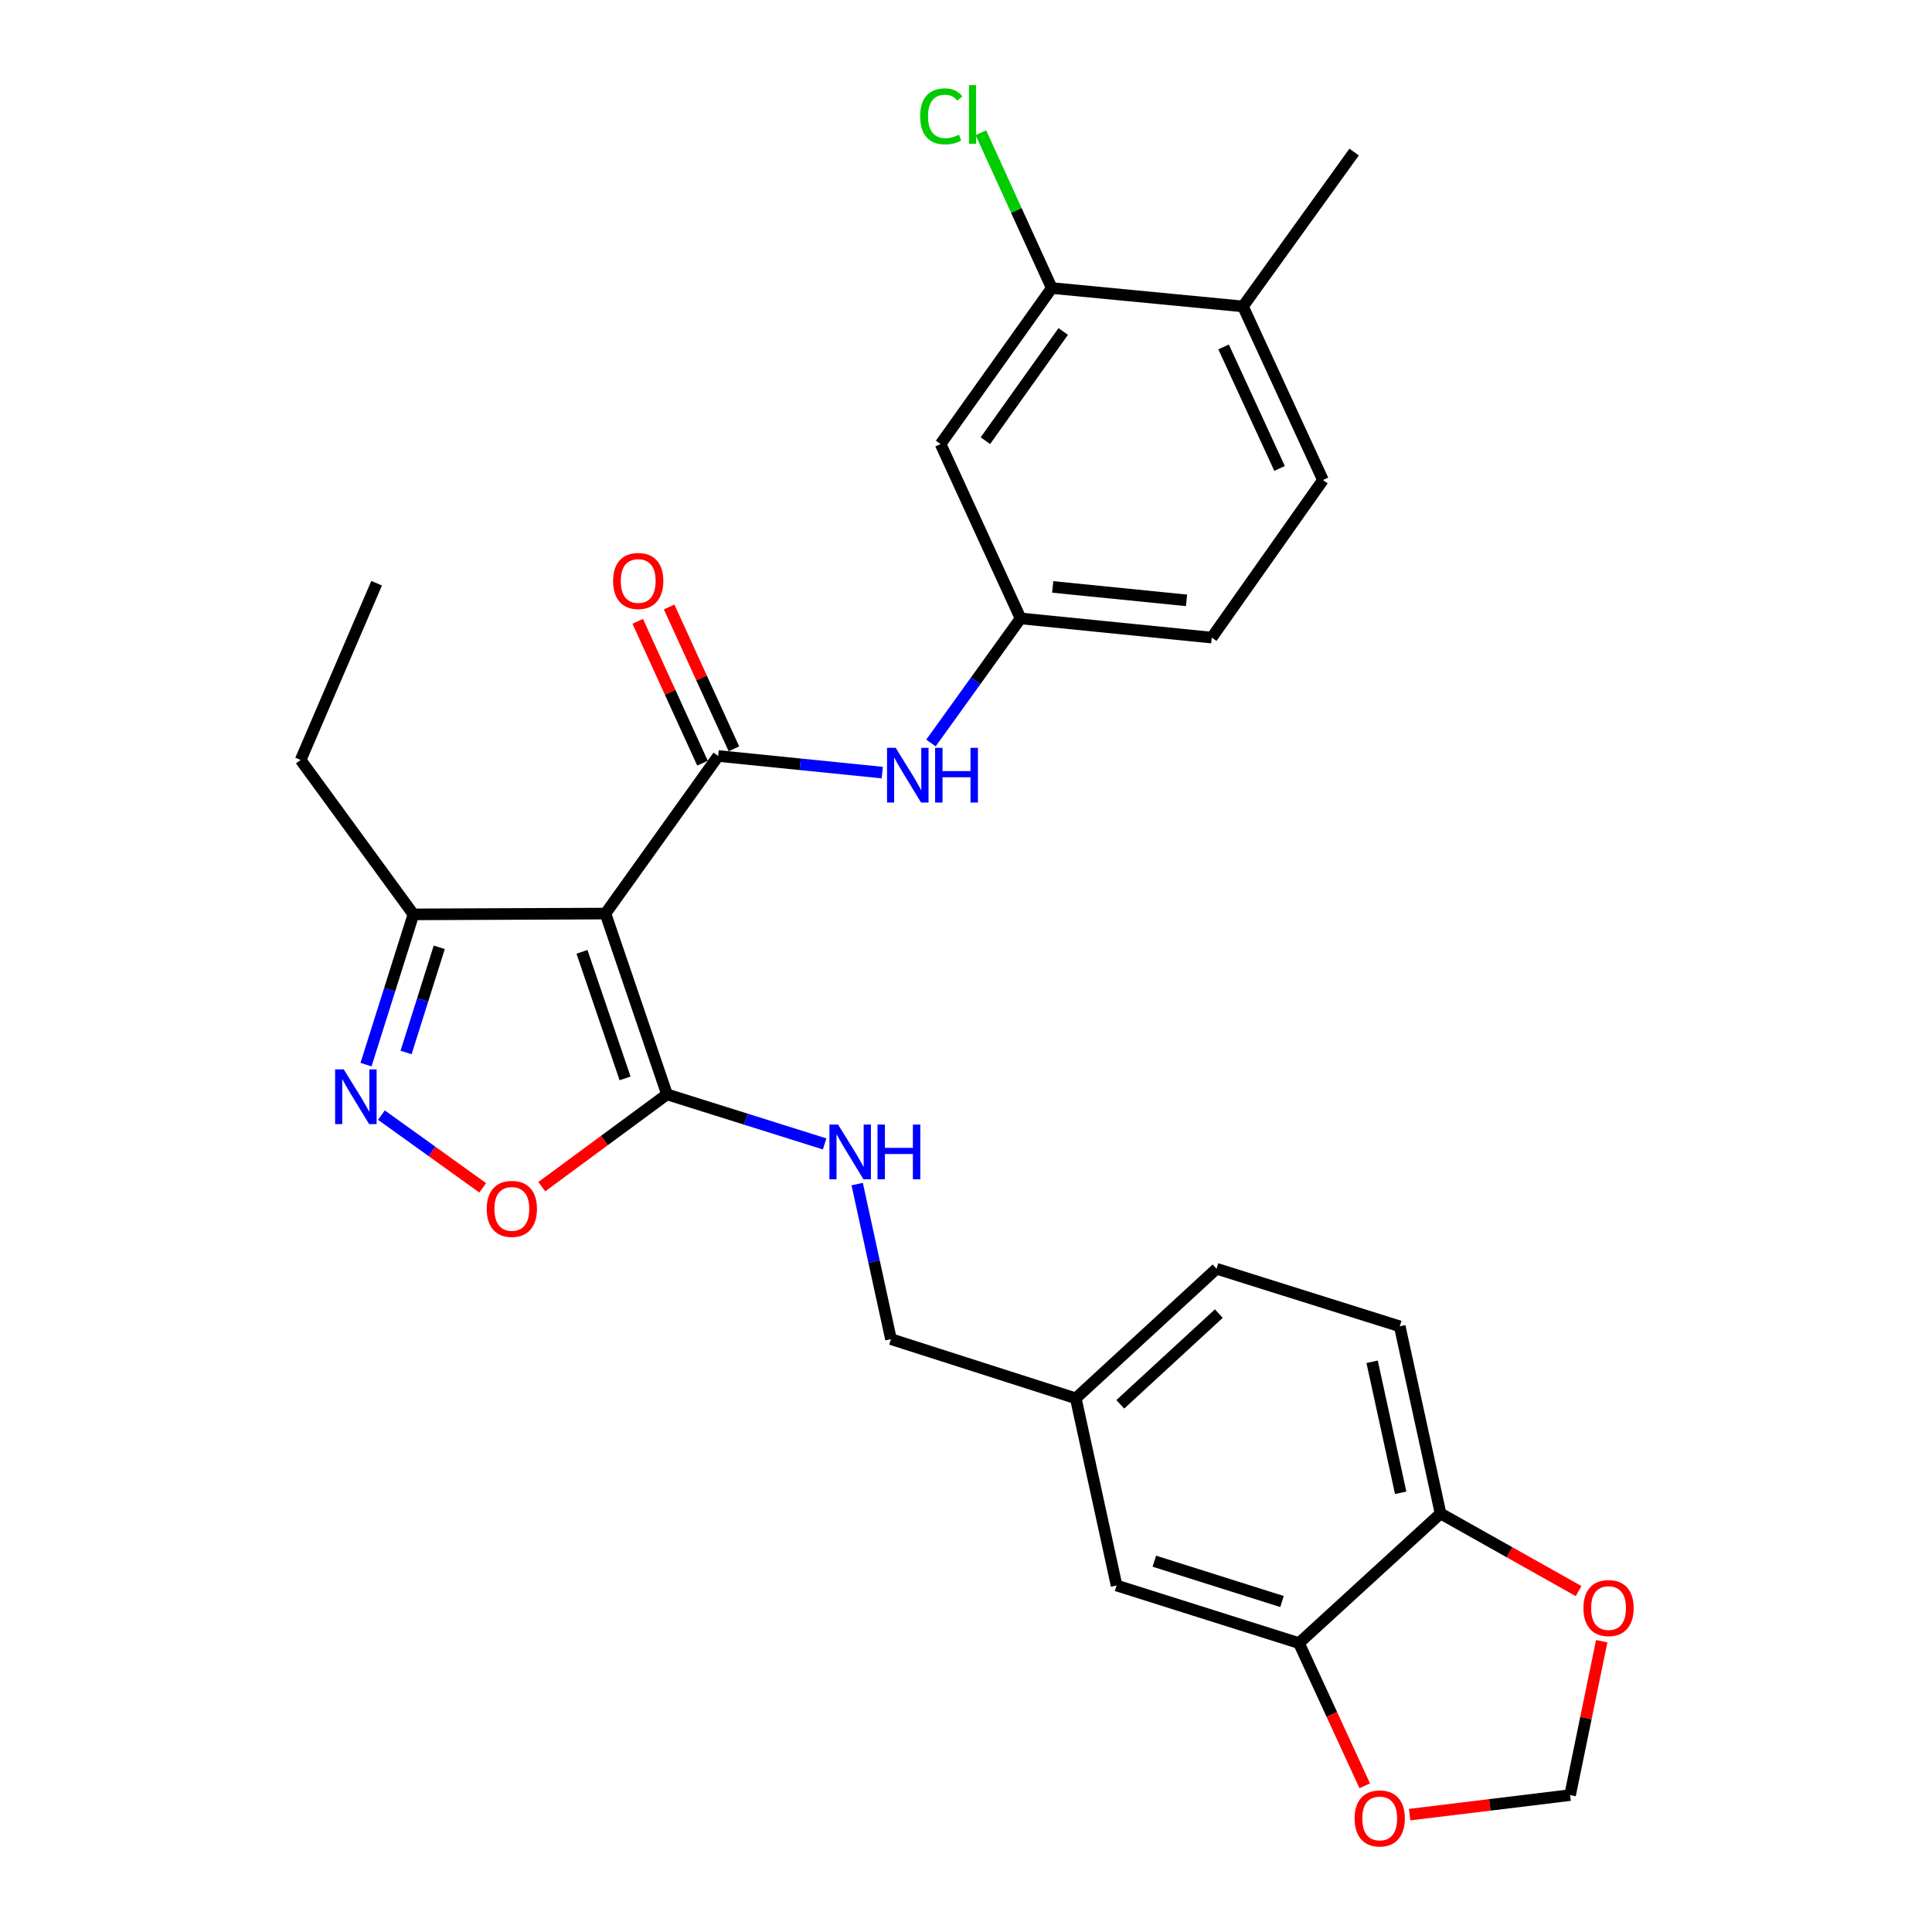 <?xml version='1.0' encoding='iso-8859-1'?>
<svg version='1.1' baseProfile='full'
              xmlns='http://www.w3.org/2000/svg'
                      xmlns:rdkit='http://www.rdkit.org/xml'
                      xmlns:xlink='http://www.w3.org/1999/xlink'
                  xml:space='preserve'
width='1000px' height='1000px' viewBox='0 0 1000 1000'>
<!-- END OF HEADER -->
<rect style='opacity:1.0;fill:#FFFFFF;stroke:none' width='1000' height='1000' x='0' y='0'> </rect>
<path class='bond-0' d='M 313.38,472.864 L 371.738,391.302' style='fill:none;fill-rule:evenodd;stroke:#000000;stroke-width:6px;stroke-linecap:butt;stroke-linejoin:miter;stroke-opacity:1' />
<path class='bond-1' d='M 313.38,472.864 L 345.246,566.446' style='fill:none;fill-rule:evenodd;stroke:#000000;stroke-width:6px;stroke-linecap:butt;stroke-linejoin:miter;stroke-opacity:1' />
<path class='bond-1' d='M 301.234,492.665 L 323.54,558.172' style='fill:none;fill-rule:evenodd;stroke:#000000;stroke-width:6px;stroke-linecap:butt;stroke-linejoin:miter;stroke-opacity:1' />
<path class='bond-4' d='M 313.38,472.864 L 213.988,473.281' style='fill:none;fill-rule:evenodd;stroke:#000000;stroke-width:6px;stroke-linecap:butt;stroke-linejoin:miter;stroke-opacity:1' />
<path class='bond-5' d='M 371.738,391.302 L 414.2,395.6' style='fill:none;fill-rule:evenodd;stroke:#000000;stroke-width:6px;stroke-linecap:butt;stroke-linejoin:miter;stroke-opacity:1' />
<path class='bond-5' d='M 414.2,395.6 L 456.663,399.899' style='fill:none;fill-rule:evenodd;stroke:#0000FF;stroke-width:6px;stroke-linecap:butt;stroke-linejoin:miter;stroke-opacity:1' />
<path class='bond-13' d='M 379.87,387.589 L 363.108,350.879' style='fill:none;fill-rule:evenodd;stroke:#000000;stroke-width:6px;stroke-linecap:butt;stroke-linejoin:miter;stroke-opacity:1' />
<path class='bond-13' d='M 363.108,350.879 L 346.346,314.17' style='fill:none;fill-rule:evenodd;stroke:#FF0000;stroke-width:6px;stroke-linecap:butt;stroke-linejoin:miter;stroke-opacity:1' />
<path class='bond-13' d='M 363.606,395.015 L 346.843,358.306' style='fill:none;fill-rule:evenodd;stroke:#000000;stroke-width:6px;stroke-linecap:butt;stroke-linejoin:miter;stroke-opacity:1' />
<path class='bond-13' d='M 346.843,358.306 L 330.081,321.596' style='fill:none;fill-rule:evenodd;stroke:#FF0000;stroke-width:6px;stroke-linecap:butt;stroke-linejoin:miter;stroke-opacity:1' />
<path class='bond-3' d='M 345.246,566.446 L 312.833,590.333' style='fill:none;fill-rule:evenodd;stroke:#000000;stroke-width:6px;stroke-linecap:butt;stroke-linejoin:miter;stroke-opacity:1' />
<path class='bond-3' d='M 312.833,590.333 L 280.42,614.219' style='fill:none;fill-rule:evenodd;stroke:#FF0000;stroke-width:6px;stroke-linecap:butt;stroke-linejoin:miter;stroke-opacity:1' />
<path class='bond-6' d='M 345.246,566.446 L 386.035,579.267' style='fill:none;fill-rule:evenodd;stroke:#000000;stroke-width:6px;stroke-linecap:butt;stroke-linejoin:miter;stroke-opacity:1' />
<path class='bond-6' d='M 386.035,579.267 L 426.825,592.089' style='fill:none;fill-rule:evenodd;stroke:#0000FF;stroke-width:6px;stroke-linecap:butt;stroke-linejoin:miter;stroke-opacity:1' />
<path class='bond-2' d='M 189.447,551.053 L 201.717,512.167' style='fill:none;fill-rule:evenodd;stroke:#0000FF;stroke-width:6px;stroke-linecap:butt;stroke-linejoin:miter;stroke-opacity:1' />
<path class='bond-2' d='M 201.717,512.167 L 213.988,473.281' style='fill:none;fill-rule:evenodd;stroke:#000000;stroke-width:6px;stroke-linecap:butt;stroke-linejoin:miter;stroke-opacity:1' />
<path class='bond-2' d='M 210.179,544.767 L 218.768,517.548' style='fill:none;fill-rule:evenodd;stroke:#0000FF;stroke-width:6px;stroke-linecap:butt;stroke-linejoin:miter;stroke-opacity:1' />
<path class='bond-2' d='M 218.768,517.548 L 227.358,490.328' style='fill:none;fill-rule:evenodd;stroke:#000000;stroke-width:6px;stroke-linecap:butt;stroke-linejoin:miter;stroke-opacity:1' />
<path class='bond-28' d='M 197.422,577.181 L 223.635,595.998' style='fill:none;fill-rule:evenodd;stroke:#0000FF;stroke-width:6px;stroke-linecap:butt;stroke-linejoin:miter;stroke-opacity:1' />
<path class='bond-28' d='M 223.635,595.998 L 249.848,614.815' style='fill:none;fill-rule:evenodd;stroke:#FF0000;stroke-width:6px;stroke-linecap:butt;stroke-linejoin:miter;stroke-opacity:1' />
<path class='bond-25' d='M 213.988,473.281 L 155.61,393.368' style='fill:none;fill-rule:evenodd;stroke:#000000;stroke-width:6px;stroke-linecap:butt;stroke-linejoin:miter;stroke-opacity:1' />
<path class='bond-11' d='M 481.854,384.576 L 505.05,352.333' style='fill:none;fill-rule:evenodd;stroke:#0000FF;stroke-width:6px;stroke-linecap:butt;stroke-linejoin:miter;stroke-opacity:1' />
<path class='bond-11' d='M 505.05,352.333 L 528.247,320.09' style='fill:none;fill-rule:evenodd;stroke:#000000;stroke-width:6px;stroke-linecap:butt;stroke-linejoin:miter;stroke-opacity:1' />
<path class='bond-21' d='M 443.676,612.885 L 452.421,653.01' style='fill:none;fill-rule:evenodd;stroke:#0000FF;stroke-width:6px;stroke-linecap:butt;stroke-linejoin:miter;stroke-opacity:1' />
<path class='bond-21' d='M 452.421,653.01 L 461.167,693.135' style='fill:none;fill-rule:evenodd;stroke:#000000;stroke-width:6px;stroke-linecap:butt;stroke-linejoin:miter;stroke-opacity:1' />
<path class='bond-7' d='M 672.339,850.468 L 577.943,820.648' style='fill:none;fill-rule:evenodd;stroke:#000000;stroke-width:6px;stroke-linecap:butt;stroke-linejoin:miter;stroke-opacity:1' />
<path class='bond-7' d='M 663.565,828.946 L 597.488,808.072' style='fill:none;fill-rule:evenodd;stroke:#000000;stroke-width:6px;stroke-linecap:butt;stroke-linejoin:miter;stroke-opacity:1' />
<path class='bond-12' d='M 672.339,850.468 L 689.362,887.395' style='fill:none;fill-rule:evenodd;stroke:#000000;stroke-width:6px;stroke-linecap:butt;stroke-linejoin:miter;stroke-opacity:1' />
<path class='bond-12' d='M 689.362,887.395 L 706.386,924.323' style='fill:none;fill-rule:evenodd;stroke:#FF0000;stroke-width:6px;stroke-linecap:butt;stroke-linejoin:miter;stroke-opacity:1' />
<path class='bond-30' d='M 672.339,850.468 L 745.627,783.389' style='fill:none;fill-rule:evenodd;stroke:#000000;stroke-width:6px;stroke-linecap:butt;stroke-linejoin:miter;stroke-opacity:1' />
<path class='bond-8' d='M 544.388,149.089 L 486.845,229.837' style='fill:none;fill-rule:evenodd;stroke:#000000;stroke-width:6px;stroke-linecap:butt;stroke-linejoin:miter;stroke-opacity:1' />
<path class='bond-8' d='M 550.318,171.578 L 510.037,228.101' style='fill:none;fill-rule:evenodd;stroke:#000000;stroke-width:6px;stroke-linecap:butt;stroke-linejoin:miter;stroke-opacity:1' />
<path class='bond-22' d='M 544.388,149.089 L 526.045,108.888' style='fill:none;fill-rule:evenodd;stroke:#000000;stroke-width:6px;stroke-linecap:butt;stroke-linejoin:miter;stroke-opacity:1' />
<path class='bond-22' d='M 526.045,108.888 L 507.703,68.686' style='fill:none;fill-rule:evenodd;stroke:#00CC00;stroke-width:6px;stroke-linecap:butt;stroke-linejoin:miter;stroke-opacity:1' />
<path class='bond-29' d='M 544.388,149.089 L 643.354,158.605' style='fill:none;fill-rule:evenodd;stroke:#000000;stroke-width:6px;stroke-linecap:butt;stroke-linejoin:miter;stroke-opacity:1' />
<path class='bond-9' d='M 486.845,229.837 L 528.247,320.09' style='fill:none;fill-rule:evenodd;stroke:#000000;stroke-width:6px;stroke-linecap:butt;stroke-linejoin:miter;stroke-opacity:1' />
<path class='bond-10' d='M 745.627,783.389 L 724.508,686.509' style='fill:none;fill-rule:evenodd;stroke:#000000;stroke-width:6px;stroke-linecap:butt;stroke-linejoin:miter;stroke-opacity:1' />
<path class='bond-10' d='M 724.989,772.665 L 710.206,704.849' style='fill:none;fill-rule:evenodd;stroke:#000000;stroke-width:6px;stroke-linecap:butt;stroke-linejoin:miter;stroke-opacity:1' />
<path class='bond-14' d='M 745.627,783.389 L 781.358,803.466' style='fill:none;fill-rule:evenodd;stroke:#000000;stroke-width:6px;stroke-linecap:butt;stroke-linejoin:miter;stroke-opacity:1' />
<path class='bond-14' d='M 781.358,803.466 L 817.089,823.544' style='fill:none;fill-rule:evenodd;stroke:#FF0000;stroke-width:6px;stroke-linecap:butt;stroke-linejoin:miter;stroke-opacity:1' />
<path class='bond-23' d='M 528.247,320.09 L 627.212,330.024' style='fill:none;fill-rule:evenodd;stroke:#000000;stroke-width:6px;stroke-linecap:butt;stroke-linejoin:miter;stroke-opacity:1' />
<path class='bond-23' d='M 544.877,303.79 L 614.153,310.743' style='fill:none;fill-rule:evenodd;stroke:#000000;stroke-width:6px;stroke-linecap:butt;stroke-linejoin:miter;stroke-opacity:1' />
<path class='bond-15' d='M 729.62,939.254 L 771.148,934.197' style='fill:none;fill-rule:evenodd;stroke:#FF0000;stroke-width:6px;stroke-linecap:butt;stroke-linejoin:miter;stroke-opacity:1' />
<path class='bond-15' d='M 771.148,934.197 L 812.676,929.14' style='fill:none;fill-rule:evenodd;stroke:#000000;stroke-width:6px;stroke-linecap:butt;stroke-linejoin:miter;stroke-opacity:1' />
<path class='bond-31' d='M 829.042,849.483 L 820.859,889.311' style='fill:none;fill-rule:evenodd;stroke:#FF0000;stroke-width:6px;stroke-linecap:butt;stroke-linejoin:miter;stroke-opacity:1' />
<path class='bond-31' d='M 820.859,889.311 L 812.676,929.14' style='fill:none;fill-rule:evenodd;stroke:#000000;stroke-width:6px;stroke-linecap:butt;stroke-linejoin:miter;stroke-opacity:1' />
<path class='bond-16' d='M 643.354,158.605 L 684.755,248.462' style='fill:none;fill-rule:evenodd;stroke:#000000;stroke-width:6px;stroke-linecap:butt;stroke-linejoin:miter;stroke-opacity:1' />
<path class='bond-16' d='M 633.325,179.566 L 662.306,242.465' style='fill:none;fill-rule:evenodd;stroke:#000000;stroke-width:6px;stroke-linecap:butt;stroke-linejoin:miter;stroke-opacity:1' />
<path class='bond-26' d='M 643.354,158.605 L 700.897,78.702' style='fill:none;fill-rule:evenodd;stroke:#000000;stroke-width:6px;stroke-linecap:butt;stroke-linejoin:miter;stroke-opacity:1' />
<path class='bond-17' d='M 577.943,820.648 L 556.825,723.769' style='fill:none;fill-rule:evenodd;stroke:#000000;stroke-width:6px;stroke-linecap:butt;stroke-linejoin:miter;stroke-opacity:1' />
<path class='bond-18' d='M 724.508,686.509 L 629.675,656.699' style='fill:none;fill-rule:evenodd;stroke:#000000;stroke-width:6px;stroke-linecap:butt;stroke-linejoin:miter;stroke-opacity:1' />
<path class='bond-19' d='M 684.755,248.462 L 627.212,330.024' style='fill:none;fill-rule:evenodd;stroke:#000000;stroke-width:6px;stroke-linecap:butt;stroke-linejoin:miter;stroke-opacity:1' />
<path class='bond-20' d='M 556.825,723.769 L 461.167,693.135' style='fill:none;fill-rule:evenodd;stroke:#000000;stroke-width:6px;stroke-linecap:butt;stroke-linejoin:miter;stroke-opacity:1' />
<path class='bond-24' d='M 556.825,723.769 L 629.675,656.699' style='fill:none;fill-rule:evenodd;stroke:#000000;stroke-width:6px;stroke-linecap:butt;stroke-linejoin:miter;stroke-opacity:1' />
<path class='bond-24' d='M 579.863,726.863 L 630.858,679.914' style='fill:none;fill-rule:evenodd;stroke:#000000;stroke-width:6px;stroke-linecap:butt;stroke-linejoin:miter;stroke-opacity:1' />
<path class='bond-27' d='M 155.61,393.368 L 194.945,301.873' style='fill:none;fill-rule:evenodd;stroke:#000000;stroke-width:6px;stroke-linecap:butt;stroke-linejoin:miter;stroke-opacity:1' />
<path  class='atom-3' d='M 177.938 553.527
L 187.218 568.527
Q 188.138 570.007, 189.618 572.687
Q 191.098 575.367, 191.178 575.527
L 191.178 553.527
L 194.938 553.527
L 194.938 581.847
L 191.058 581.847
L 181.098 565.447
Q 179.938 563.527, 178.698 561.327
Q 177.498 559.127, 177.138 558.447
L 177.138 581.847
L 173.458 581.847
L 173.458 553.527
L 177.938 553.527
' fill='#0000FF'/>
<path  class='atom-4' d='M 251.925 625.718
Q 251.925 618.918, 255.285 615.118
Q 258.645 611.318, 264.925 611.318
Q 271.205 611.318, 274.565 615.118
Q 277.925 618.918, 277.925 625.718
Q 277.925 632.598, 274.525 636.518
Q 271.125 640.398, 264.925 640.398
Q 258.685 640.398, 255.285 636.518
Q 251.925 632.638, 251.925 625.718
M 264.925 637.198
Q 269.245 637.198, 271.565 634.318
Q 273.925 631.398, 273.925 625.718
Q 273.925 620.158, 271.565 617.358
Q 269.245 614.518, 264.925 614.518
Q 260.605 614.518, 258.245 617.318
Q 255.925 620.118, 255.925 625.718
Q 255.925 631.438, 258.245 634.318
Q 260.605 637.198, 264.925 637.198
' fill='#FF0000'/>
<path  class='atom-6' d='M 463.609 387.075
L 472.889 402.075
Q 473.809 403.555, 475.289 406.235
Q 476.769 408.915, 476.849 409.075
L 476.849 387.075
L 480.609 387.075
L 480.609 415.395
L 476.729 415.395
L 466.769 398.995
Q 465.609 397.075, 464.369 394.875
Q 463.169 392.675, 462.809 391.995
L 462.809 415.395
L 459.129 415.395
L 459.129 387.075
L 463.609 387.075
' fill='#0000FF'/>
<path  class='atom-6' d='M 484.009 387.075
L 487.849 387.075
L 487.849 399.115
L 502.329 399.115
L 502.329 387.075
L 506.169 387.075
L 506.169 415.395
L 502.329 415.395
L 502.329 402.315
L 487.849 402.315
L 487.849 415.395
L 484.009 415.395
L 484.009 387.075
' fill='#0000FF'/>
<path  class='atom-7' d='M 433.789 582.086
L 443.069 597.086
Q 443.989 598.566, 445.469 601.246
Q 446.949 603.926, 447.029 604.086
L 447.029 582.086
L 450.789 582.086
L 450.789 610.406
L 446.909 610.406
L 436.949 594.006
Q 435.789 592.086, 434.549 589.886
Q 433.349 587.686, 432.989 587.006
L 432.989 610.406
L 429.309 610.406
L 429.309 582.086
L 433.789 582.086
' fill='#0000FF'/>
<path  class='atom-7' d='M 454.189 582.086
L 458.029 582.086
L 458.029 594.126
L 472.509 594.126
L 472.509 582.086
L 476.349 582.086
L 476.349 610.406
L 472.509 610.406
L 472.509 597.326
L 458.029 597.326
L 458.029 610.406
L 454.189 610.406
L 454.189 582.086
' fill='#0000FF'/>
<path  class='atom-13' d='M 701.138 941.219
Q 701.138 934.419, 704.498 930.619
Q 707.858 926.819, 714.138 926.819
Q 720.418 926.819, 723.778 930.619
Q 727.138 934.419, 727.138 941.219
Q 727.138 948.099, 723.738 952.019
Q 720.338 955.899, 714.138 955.899
Q 707.898 955.899, 704.498 952.019
Q 701.138 948.139, 701.138 941.219
M 714.138 952.699
Q 718.458 952.699, 720.778 949.819
Q 723.138 946.899, 723.138 941.219
Q 723.138 935.659, 720.778 932.859
Q 718.458 930.019, 714.138 930.019
Q 709.818 930.019, 707.458 932.819
Q 705.138 935.619, 705.138 941.219
Q 705.138 946.939, 707.458 949.819
Q 709.818 952.699, 714.138 952.699
' fill='#FF0000'/>
<path  class='atom-14' d='M 317.336 300.711
Q 317.336 293.911, 320.696 290.111
Q 324.056 286.311, 330.336 286.311
Q 336.616 286.311, 339.976 290.111
Q 343.336 293.911, 343.336 300.711
Q 343.336 307.591, 339.936 311.511
Q 336.536 315.391, 330.336 315.391
Q 324.096 315.391, 320.696 311.511
Q 317.336 307.631, 317.336 300.711
M 330.336 312.191
Q 334.656 312.191, 336.976 309.311
Q 339.336 306.391, 339.336 300.711
Q 339.336 295.151, 336.976 292.351
Q 334.656 289.511, 330.336 289.511
Q 326.016 289.511, 323.656 292.311
Q 321.336 295.111, 321.336 300.711
Q 321.336 306.431, 323.656 309.311
Q 326.016 312.191, 330.336 312.191
' fill='#FF0000'/>
<path  class='atom-15' d='M 819.582 832.33
Q 819.582 825.53, 822.942 821.73
Q 826.302 817.93, 832.582 817.93
Q 838.862 817.93, 842.222 821.73
Q 845.582 825.53, 845.582 832.33
Q 845.582 839.21, 842.182 843.13
Q 838.782 847.01, 832.582 847.01
Q 826.342 847.01, 822.942 843.13
Q 819.582 839.25, 819.582 832.33
M 832.582 843.81
Q 836.902 843.81, 839.222 840.93
Q 841.582 838.01, 841.582 832.33
Q 841.582 826.77, 839.222 823.97
Q 836.902 821.13, 832.582 821.13
Q 828.262 821.13, 825.902 823.93
Q 823.582 826.73, 823.582 832.33
Q 823.582 838.05, 825.902 840.93
Q 828.262 843.81, 832.582 843.81
' fill='#FF0000'/>
<path  class='atom-23' d='M 476.274 60.222
Q 476.274 53.182, 479.554 49.502
Q 482.874 45.782, 489.154 45.782
Q 494.994 45.782, 498.114 49.903
L 495.474 52.062
Q 493.194 49.062, 489.154 49.062
Q 484.874 49.062, 482.594 51.943
Q 480.354 54.782, 480.354 60.222
Q 480.354 65.823, 482.674 68.703
Q 485.034 71.582, 489.594 71.582
Q 492.714 71.582, 496.354 69.703
L 497.474 72.703
Q 495.994 73.662, 493.754 74.222
Q 491.514 74.782, 489.034 74.782
Q 482.874 74.782, 479.554 71.022
Q 476.274 67.263, 476.274 60.222
' fill='#00CC00'/>
<path  class='atom-23' d='M 501.554 44.062
L 505.234 44.062
L 505.234 74.422
L 501.554 74.422
L 501.554 44.062
' fill='#00CC00'/>
</svg>
